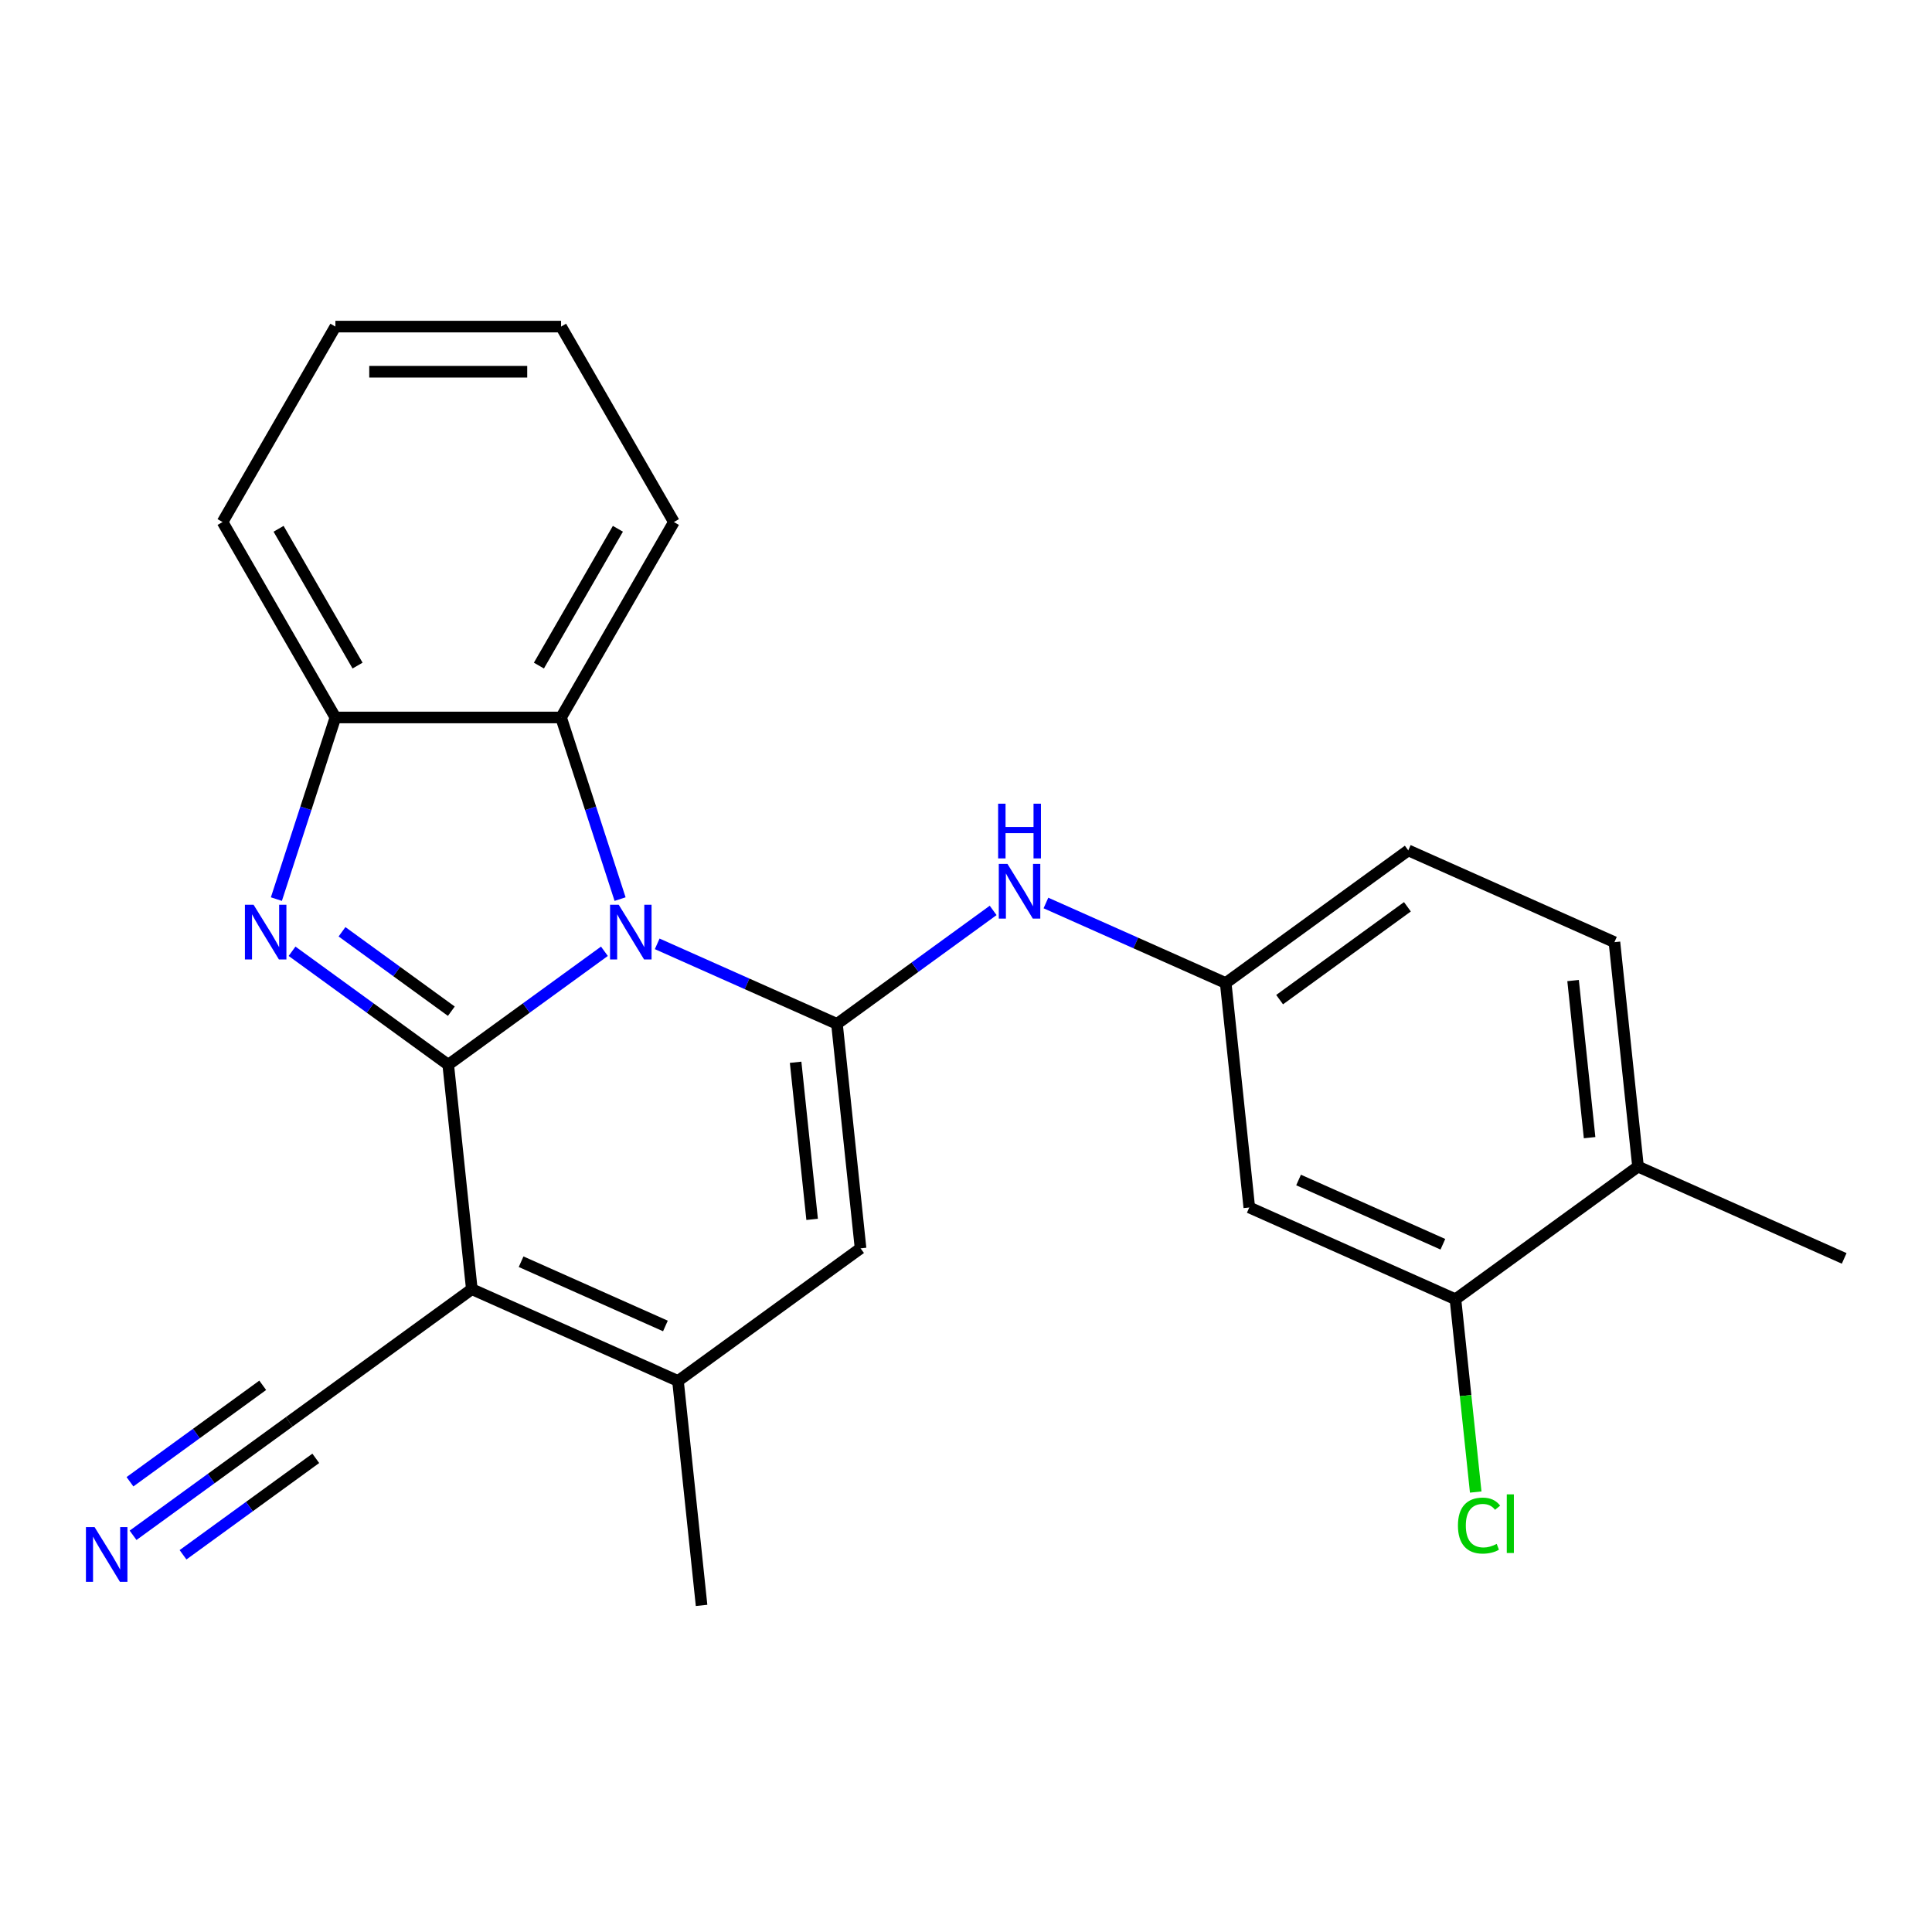 <?xml version='1.0' encoding='iso-8859-1'?>
<svg version='1.1' baseProfile='full'
              xmlns='http://www.w3.org/2000/svg'
                      xmlns:rdkit='http://www.rdkit.org/xml'
                      xmlns:xlink='http://www.w3.org/1999/xlink'
                  xml:space='preserve'
width='1000px' height='1000px' viewBox='0 0 1000 1000'>
<!-- END OF HEADER -->
<rect style='opacity:1.0;fill:#FFFFFF;stroke:none' width='1000' height='1000' x='0' y='0'> </rect>
<path class='bond-0' d='M 232.005,551.11 L 272.424,521.743' style='fill:none;fill-rule:evenodd;stroke:#000000;stroke-width:6px;stroke-linecap:butt;stroke-linejoin:miter;stroke-opacity:1' />
<path class='bond-0' d='M 272.424,521.743 L 312.844,492.377' style='fill:none;fill-rule:evenodd;stroke:#0000FF;stroke-width:6px;stroke-linecap:butt;stroke-linejoin:miter;stroke-opacity:1' />
<path class='bond-1' d='M 232.005,551.11 L 244.215,667.277' style='fill:none;fill-rule:evenodd;stroke:#000000;stroke-width:6px;stroke-linecap:butt;stroke-linejoin:miter;stroke-opacity:1' />
<path class='bond-3' d='M 232.005,551.11 L 191.586,521.743' style='fill:none;fill-rule:evenodd;stroke:#000000;stroke-width:6px;stroke-linecap:butt;stroke-linejoin:miter;stroke-opacity:1' />
<path class='bond-3' d='M 191.586,521.743 L 151.166,492.377' style='fill:none;fill-rule:evenodd;stroke:#0000FF;stroke-width:6px;stroke-linecap:butt;stroke-linejoin:miter;stroke-opacity:1' />
<path class='bond-3' d='M 233.611,523.4 L 205.317,502.843' style='fill:none;fill-rule:evenodd;stroke:#000000;stroke-width:6px;stroke-linecap:butt;stroke-linejoin:miter;stroke-opacity:1' />
<path class='bond-3' d='M 205.317,502.843 L 177.024,482.287' style='fill:none;fill-rule:evenodd;stroke:#0000FF;stroke-width:6px;stroke-linecap:butt;stroke-linejoin:miter;stroke-opacity:1' />
<path class='bond-2' d='M 340.164,488.534 L 386.688,509.248' style='fill:none;fill-rule:evenodd;stroke:#0000FF;stroke-width:6px;stroke-linecap:butt;stroke-linejoin:miter;stroke-opacity:1' />
<path class='bond-2' d='M 386.688,509.248 L 433.213,529.962' style='fill:none;fill-rule:evenodd;stroke:#000000;stroke-width:6px;stroke-linecap:butt;stroke-linejoin:miter;stroke-opacity:1' />
<path class='bond-6' d='M 320.954,465.372 L 305.681,418.367' style='fill:none;fill-rule:evenodd;stroke:#0000FF;stroke-width:6px;stroke-linecap:butt;stroke-linejoin:miter;stroke-opacity:1' />
<path class='bond-6' d='M 305.681,418.367 L 290.409,371.362' style='fill:none;fill-rule:evenodd;stroke:#000000;stroke-width:6px;stroke-linecap:butt;stroke-linejoin:miter;stroke-opacity:1' />
<path class='bond-4' d='M 244.215,667.277 L 350.923,714.786' style='fill:none;fill-rule:evenodd;stroke:#000000;stroke-width:6px;stroke-linecap:butt;stroke-linejoin:miter;stroke-opacity:1' />
<path class='bond-4' d='M 269.723,653.062 L 344.419,686.318' style='fill:none;fill-rule:evenodd;stroke:#000000;stroke-width:6px;stroke-linecap:butt;stroke-linejoin:miter;stroke-opacity:1' />
<path class='bond-9' d='M 244.215,667.277 L 149.716,735.934' style='fill:none;fill-rule:evenodd;stroke:#000000;stroke-width:6px;stroke-linecap:butt;stroke-linejoin:miter;stroke-opacity:1' />
<path class='bond-8' d='M 433.213,529.962 L 473.632,500.595' style='fill:none;fill-rule:evenodd;stroke:#000000;stroke-width:6px;stroke-linecap:butt;stroke-linejoin:miter;stroke-opacity:1' />
<path class='bond-8' d='M 473.632,500.595 L 514.051,471.229' style='fill:none;fill-rule:evenodd;stroke:#0000FF;stroke-width:6px;stroke-linecap:butt;stroke-linejoin:miter;stroke-opacity:1' />
<path class='bond-25' d='M 433.213,529.962 L 445.422,646.129' style='fill:none;fill-rule:evenodd;stroke:#000000;stroke-width:6px;stroke-linecap:butt;stroke-linejoin:miter;stroke-opacity:1' />
<path class='bond-25' d='M 411.811,549.829 L 420.357,631.146' style='fill:none;fill-rule:evenodd;stroke:#000000;stroke-width:6px;stroke-linecap:butt;stroke-linejoin:miter;stroke-opacity:1' />
<path class='bond-7' d='M 143.056,465.372 L 158.329,418.367' style='fill:none;fill-rule:evenodd;stroke:#0000FF;stroke-width:6px;stroke-linecap:butt;stroke-linejoin:miter;stroke-opacity:1' />
<path class='bond-7' d='M 158.329,418.367 L 173.602,371.362' style='fill:none;fill-rule:evenodd;stroke:#000000;stroke-width:6px;stroke-linecap:butt;stroke-linejoin:miter;stroke-opacity:1' />
<path class='bond-5' d='M 350.923,714.786 L 445.422,646.129' style='fill:none;fill-rule:evenodd;stroke:#000000;stroke-width:6px;stroke-linecap:butt;stroke-linejoin:miter;stroke-opacity:1' />
<path class='bond-18' d='M 350.923,714.786 L 363.133,830.954' style='fill:none;fill-rule:evenodd;stroke:#000000;stroke-width:6px;stroke-linecap:butt;stroke-linejoin:miter;stroke-opacity:1' />
<path class='bond-19' d='M 290.409,371.362 L 348.812,270.204' style='fill:none;fill-rule:evenodd;stroke:#000000;stroke-width:6px;stroke-linecap:butt;stroke-linejoin:miter;stroke-opacity:1' />
<path class='bond-19' d='M 278.938,344.508 L 319.82,273.697' style='fill:none;fill-rule:evenodd;stroke:#000000;stroke-width:6px;stroke-linecap:butt;stroke-linejoin:miter;stroke-opacity:1' />
<path class='bond-24' d='M 290.409,371.362 L 173.602,371.362' style='fill:none;fill-rule:evenodd;stroke:#000000;stroke-width:6px;stroke-linecap:butt;stroke-linejoin:miter;stroke-opacity:1' />
<path class='bond-20' d='M 173.602,371.362 L 115.198,270.204' style='fill:none;fill-rule:evenodd;stroke:#000000;stroke-width:6px;stroke-linecap:butt;stroke-linejoin:miter;stroke-opacity:1' />
<path class='bond-20' d='M 185.073,344.508 L 144.19,273.697' style='fill:none;fill-rule:evenodd;stroke:#000000;stroke-width:6px;stroke-linecap:butt;stroke-linejoin:miter;stroke-opacity:1' />
<path class='bond-13' d='M 541.372,467.386 L 587.896,488.1' style='fill:none;fill-rule:evenodd;stroke:#0000FF;stroke-width:6px;stroke-linecap:butt;stroke-linejoin:miter;stroke-opacity:1' />
<path class='bond-13' d='M 587.896,488.1 L 634.42,508.814' style='fill:none;fill-rule:evenodd;stroke:#000000;stroke-width:6px;stroke-linecap:butt;stroke-linejoin:miter;stroke-opacity:1' />
<path class='bond-10' d='M 149.716,735.934 L 109.297,765.301' style='fill:none;fill-rule:evenodd;stroke:#000000;stroke-width:6px;stroke-linecap:butt;stroke-linejoin:miter;stroke-opacity:1' />
<path class='bond-10' d='M 109.297,765.301 L 68.877,794.667' style='fill:none;fill-rule:evenodd;stroke:#0000FF;stroke-width:6px;stroke-linecap:butt;stroke-linejoin:miter;stroke-opacity:1' />
<path class='bond-10' d='M 135.984,717.034 L 101.628,741.996' style='fill:none;fill-rule:evenodd;stroke:#000000;stroke-width:6px;stroke-linecap:butt;stroke-linejoin:miter;stroke-opacity:1' />
<path class='bond-10' d='M 101.628,741.996 L 67.272,766.957' style='fill:none;fill-rule:evenodd;stroke:#0000FF;stroke-width:6px;stroke-linecap:butt;stroke-linejoin:miter;stroke-opacity:1' />
<path class='bond-10' d='M 163.447,754.834 L 129.091,779.795' style='fill:none;fill-rule:evenodd;stroke:#000000;stroke-width:6px;stroke-linecap:butt;stroke-linejoin:miter;stroke-opacity:1' />
<path class='bond-10' d='M 129.091,779.795 L 94.734,804.757' style='fill:none;fill-rule:evenodd;stroke:#0000FF;stroke-width:6px;stroke-linecap:butt;stroke-linejoin:miter;stroke-opacity:1' />
<path class='bond-11' d='M 753.338,672.491 L 646.63,624.981' style='fill:none;fill-rule:evenodd;stroke:#000000;stroke-width:6px;stroke-linecap:butt;stroke-linejoin:miter;stroke-opacity:1' />
<path class='bond-11' d='M 746.834,644.023 L 672.138,610.766' style='fill:none;fill-rule:evenodd;stroke:#000000;stroke-width:6px;stroke-linecap:butt;stroke-linejoin:miter;stroke-opacity:1' />
<path class='bond-16' d='M 753.338,672.491 L 758.582,722.384' style='fill:none;fill-rule:evenodd;stroke:#000000;stroke-width:6px;stroke-linecap:butt;stroke-linejoin:miter;stroke-opacity:1' />
<path class='bond-16' d='M 758.582,722.384 L 763.826,772.278' style='fill:none;fill-rule:evenodd;stroke:#00CC00;stroke-width:6px;stroke-linecap:butt;stroke-linejoin:miter;stroke-opacity:1' />
<path class='bond-27' d='M 753.338,672.491 L 847.837,603.834' style='fill:none;fill-rule:evenodd;stroke:#000000;stroke-width:6px;stroke-linecap:butt;stroke-linejoin:miter;stroke-opacity:1' />
<path class='bond-12' d='M 646.63,624.981 L 634.42,508.814' style='fill:none;fill-rule:evenodd;stroke:#000000;stroke-width:6px;stroke-linecap:butt;stroke-linejoin:miter;stroke-opacity:1' />
<path class='bond-17' d='M 634.42,508.814 L 728.919,440.157' style='fill:none;fill-rule:evenodd;stroke:#000000;stroke-width:6px;stroke-linecap:butt;stroke-linejoin:miter;stroke-opacity:1' />
<path class='bond-17' d='M 662.326,517.415 L 728.475,469.355' style='fill:none;fill-rule:evenodd;stroke:#000000;stroke-width:6px;stroke-linecap:butt;stroke-linejoin:miter;stroke-opacity:1' />
<path class='bond-14' d='M 847.837,603.834 L 835.627,487.666' style='fill:none;fill-rule:evenodd;stroke:#000000;stroke-width:6px;stroke-linecap:butt;stroke-linejoin:miter;stroke-opacity:1' />
<path class='bond-14' d='M 822.772,588.85 L 814.225,507.533' style='fill:none;fill-rule:evenodd;stroke:#000000;stroke-width:6px;stroke-linecap:butt;stroke-linejoin:miter;stroke-opacity:1' />
<path class='bond-21' d='M 847.837,603.834 L 954.545,651.343' style='fill:none;fill-rule:evenodd;stroke:#000000;stroke-width:6px;stroke-linecap:butt;stroke-linejoin:miter;stroke-opacity:1' />
<path class='bond-15' d='M 835.627,487.666 L 728.919,440.157' style='fill:none;fill-rule:evenodd;stroke:#000000;stroke-width:6px;stroke-linecap:butt;stroke-linejoin:miter;stroke-opacity:1' />
<path class='bond-22' d='M 348.812,270.204 L 290.409,169.046' style='fill:none;fill-rule:evenodd;stroke:#000000;stroke-width:6px;stroke-linecap:butt;stroke-linejoin:miter;stroke-opacity:1' />
<path class='bond-23' d='M 115.198,270.204 L 173.602,169.046' style='fill:none;fill-rule:evenodd;stroke:#000000;stroke-width:6px;stroke-linecap:butt;stroke-linejoin:miter;stroke-opacity:1' />
<path class='bond-26' d='M 290.409,169.046 L 173.602,169.046' style='fill:none;fill-rule:evenodd;stroke:#000000;stroke-width:6px;stroke-linecap:butt;stroke-linejoin:miter;stroke-opacity:1' />
<path class='bond-26' d='M 272.888,192.408 L 191.123,192.408' style='fill:none;fill-rule:evenodd;stroke:#000000;stroke-width:6px;stroke-linecap:butt;stroke-linejoin:miter;stroke-opacity:1' />
<path  class='atom-1' d='M 320.244 468.292
L 329.524 483.292
Q 330.444 484.772, 331.924 487.452
Q 333.404 490.132, 333.484 490.292
L 333.484 468.292
L 337.244 468.292
L 337.244 496.612
L 333.364 496.612
L 323.404 480.212
Q 322.244 478.292, 321.004 476.092
Q 319.804 473.892, 319.444 473.212
L 319.444 496.612
L 315.764 496.612
L 315.764 468.292
L 320.244 468.292
' fill='#0000FF'/>
<path  class='atom-4' d='M 131.246 468.292
L 140.526 483.292
Q 141.446 484.772, 142.926 487.452
Q 144.406 490.132, 144.486 490.292
L 144.486 468.292
L 148.246 468.292
L 148.246 496.612
L 144.366 496.612
L 134.406 480.212
Q 133.246 478.292, 132.006 476.092
Q 130.806 473.892, 130.446 473.212
L 130.446 496.612
L 126.766 496.612
L 126.766 468.292
L 131.246 468.292
' fill='#0000FF'/>
<path  class='atom-9' d='M 521.451 447.144
L 530.731 462.144
Q 531.651 463.624, 533.131 466.304
Q 534.611 468.984, 534.691 469.144
L 534.691 447.144
L 538.451 447.144
L 538.451 475.464
L 534.571 475.464
L 524.611 459.064
Q 523.451 457.144, 522.211 454.944
Q 521.011 452.744, 520.651 452.064
L 520.651 475.464
L 516.971 475.464
L 516.971 447.144
L 521.451 447.144
' fill='#0000FF'/>
<path  class='atom-9' d='M 516.631 415.992
L 520.471 415.992
L 520.471 428.032
L 534.951 428.032
L 534.951 415.992
L 538.791 415.992
L 538.791 444.312
L 534.951 444.312
L 534.951 431.232
L 520.471 431.232
L 520.471 444.312
L 516.631 444.312
L 516.631 415.992
' fill='#0000FF'/>
<path  class='atom-11' d='M 48.957 790.432
L 58.237 805.432
Q 59.157 806.912, 60.637 809.592
Q 62.117 812.272, 62.197 812.432
L 62.197 790.432
L 65.957 790.432
L 65.957 818.752
L 62.077 818.752
L 52.117 802.352
Q 50.957 800.432, 49.717 798.232
Q 48.517 796.032, 48.157 795.352
L 48.157 818.752
L 44.477 818.752
L 44.477 790.432
L 48.957 790.432
' fill='#0000FF'/>
<path  class='atom-17' d='M 754.628 789.638
Q 754.628 782.598, 757.908 778.918
Q 761.228 775.198, 767.508 775.198
Q 773.348 775.198, 776.468 779.318
L 773.828 781.478
Q 771.548 778.478, 767.508 778.478
Q 763.228 778.478, 760.948 781.358
Q 758.708 784.198, 758.708 789.638
Q 758.708 795.238, 761.028 798.118
Q 763.388 800.998, 767.948 800.998
Q 771.068 800.998, 774.708 799.118
L 775.828 802.118
Q 774.348 803.078, 772.108 803.638
Q 769.868 804.198, 767.388 804.198
Q 761.228 804.198, 757.908 800.438
Q 754.628 796.678, 754.628 789.638
' fill='#00CC00'/>
<path  class='atom-17' d='M 779.908 773.478
L 783.588 773.478
L 783.588 803.838
L 779.908 803.838
L 779.908 773.478
' fill='#00CC00'/>
</svg>
